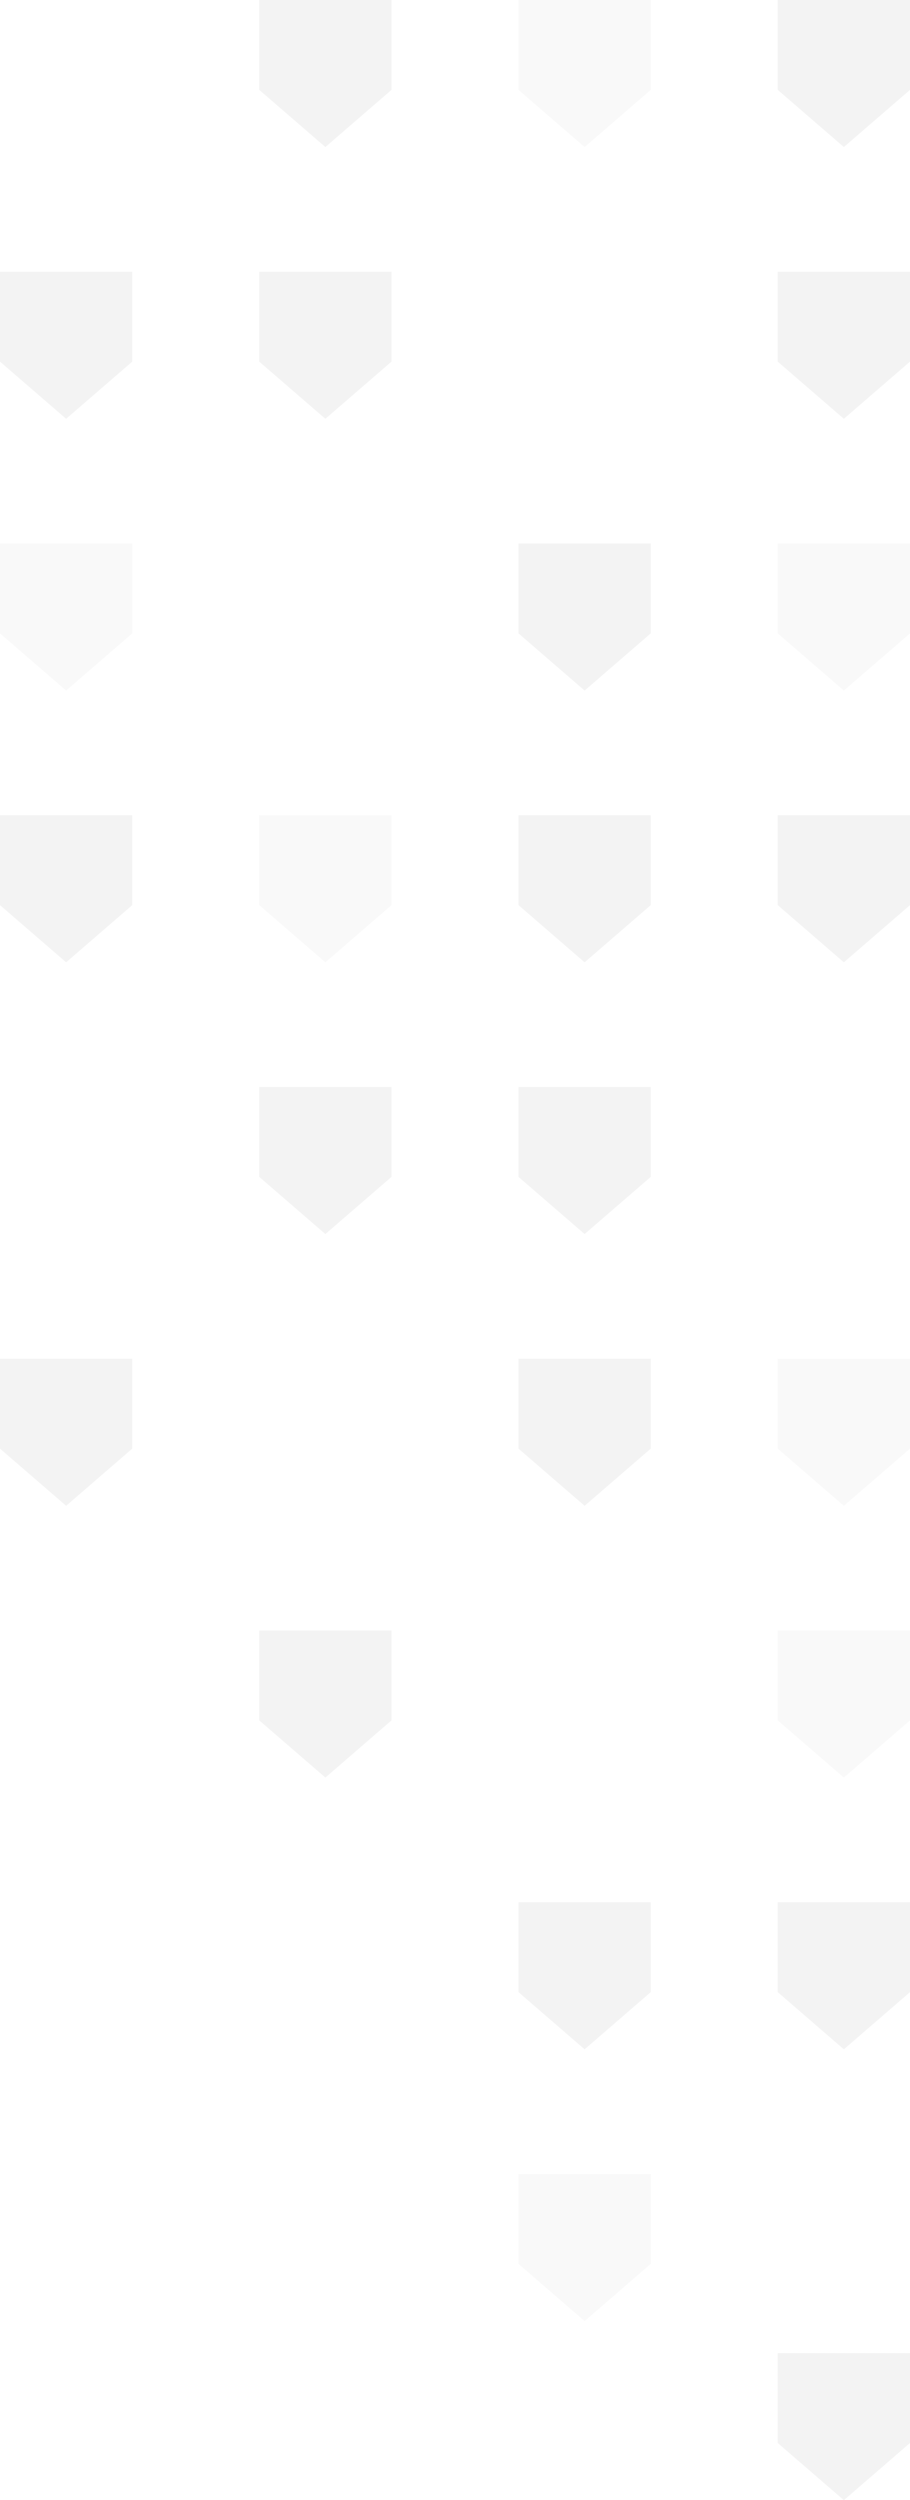 <?xml version="1.0" encoding="utf-8"?>
<svg xmlns="http://www.w3.org/2000/svg" width="147.429" height="404.81" viewBox="0 0 147.429 404.81"><g opacity=".05"><path data-name="Path 100" d="M42 .001v14.55l10.714 9.259 10.714-9.259V.001z"/><path data-name="Path 100" d="M84 .001v14.55l10.714 9.259 10.714-9.259V.001z" opacity=".5"/><path data-name="Path 100" d="M126 .001v14.55l10.714 9.259 10.714-9.259V.001zM0 44.001v14.55l10.714 9.259 10.714-9.259v-14.55zM42 44.001v14.55l10.714 9.259 10.714-9.259v-14.55zM126 44.001v14.55l10.714 9.259 10.714-9.259v-14.55z"/><path data-name="Path 100" d="M0 88.001v14.55l10.714 9.259 10.714-9.259v-14.55z" opacity=".5"/><path data-name="Path 100" d="M84 88.001v14.55l10.714 9.259 10.714-9.259v-14.55z"/><path data-name="Path 100" d="M126 88.001v14.55l10.714 9.259 10.714-9.259v-14.55z" opacity=".5"/><path data-name="Path 100" d="M0 132.001v14.55l10.714 9.259 10.714-9.259v-14.55z"/><path data-name="Path 100" d="M42 132.001v14.55l10.714 9.259 10.714-9.259v-14.55z" opacity=".5"/><path data-name="Path 100" d="M84 132.001v14.55l10.714 9.259 10.714-9.259v-14.55zM126 132.001v14.55l10.714 9.259 10.714-9.259v-14.55zM42 176.001v14.55l10.714 9.259 10.714-9.259v-14.55z"/><path data-name="Path 101" d="M42 264.001v14.55l10.714 9.259 10.714-9.259v-14.55z"/><path data-name="Path 102" d="M84 352.001v14.55l10.714 9.259 10.714-9.259v-14.55z" opacity=".5"/><path data-name="Path 103" d="M126 381.001v14.55l10.714 9.259 10.714-9.259v-14.55z"/><path data-name="Path 104" d="M0 220.001v14.55l10.714 9.259 10.714-9.259v-14.55z"/><path data-name="Path 100" d="M84 176.001v14.55l10.714 9.259 10.714-9.259v-14.55zM84 220.001v14.55l10.714 9.259 10.714-9.259v-14.55z"/><path data-name="Path 100" d="M126 220.001v14.55l10.714 9.259 10.714-9.259v-14.55z" opacity=".5"/><path data-name="Path 100" d="M84 308.001v14.55l10.714 9.259 10.714-9.259v-14.55z"/><path data-name="Path 100" d="M126 264.001v14.55l10.714 9.259 10.714-9.259v-14.55z" opacity=".5"/><path data-name="Path 100" d="M126 308.001v14.55l10.714 9.259 10.714-9.259v-14.55z"/></g></svg>
